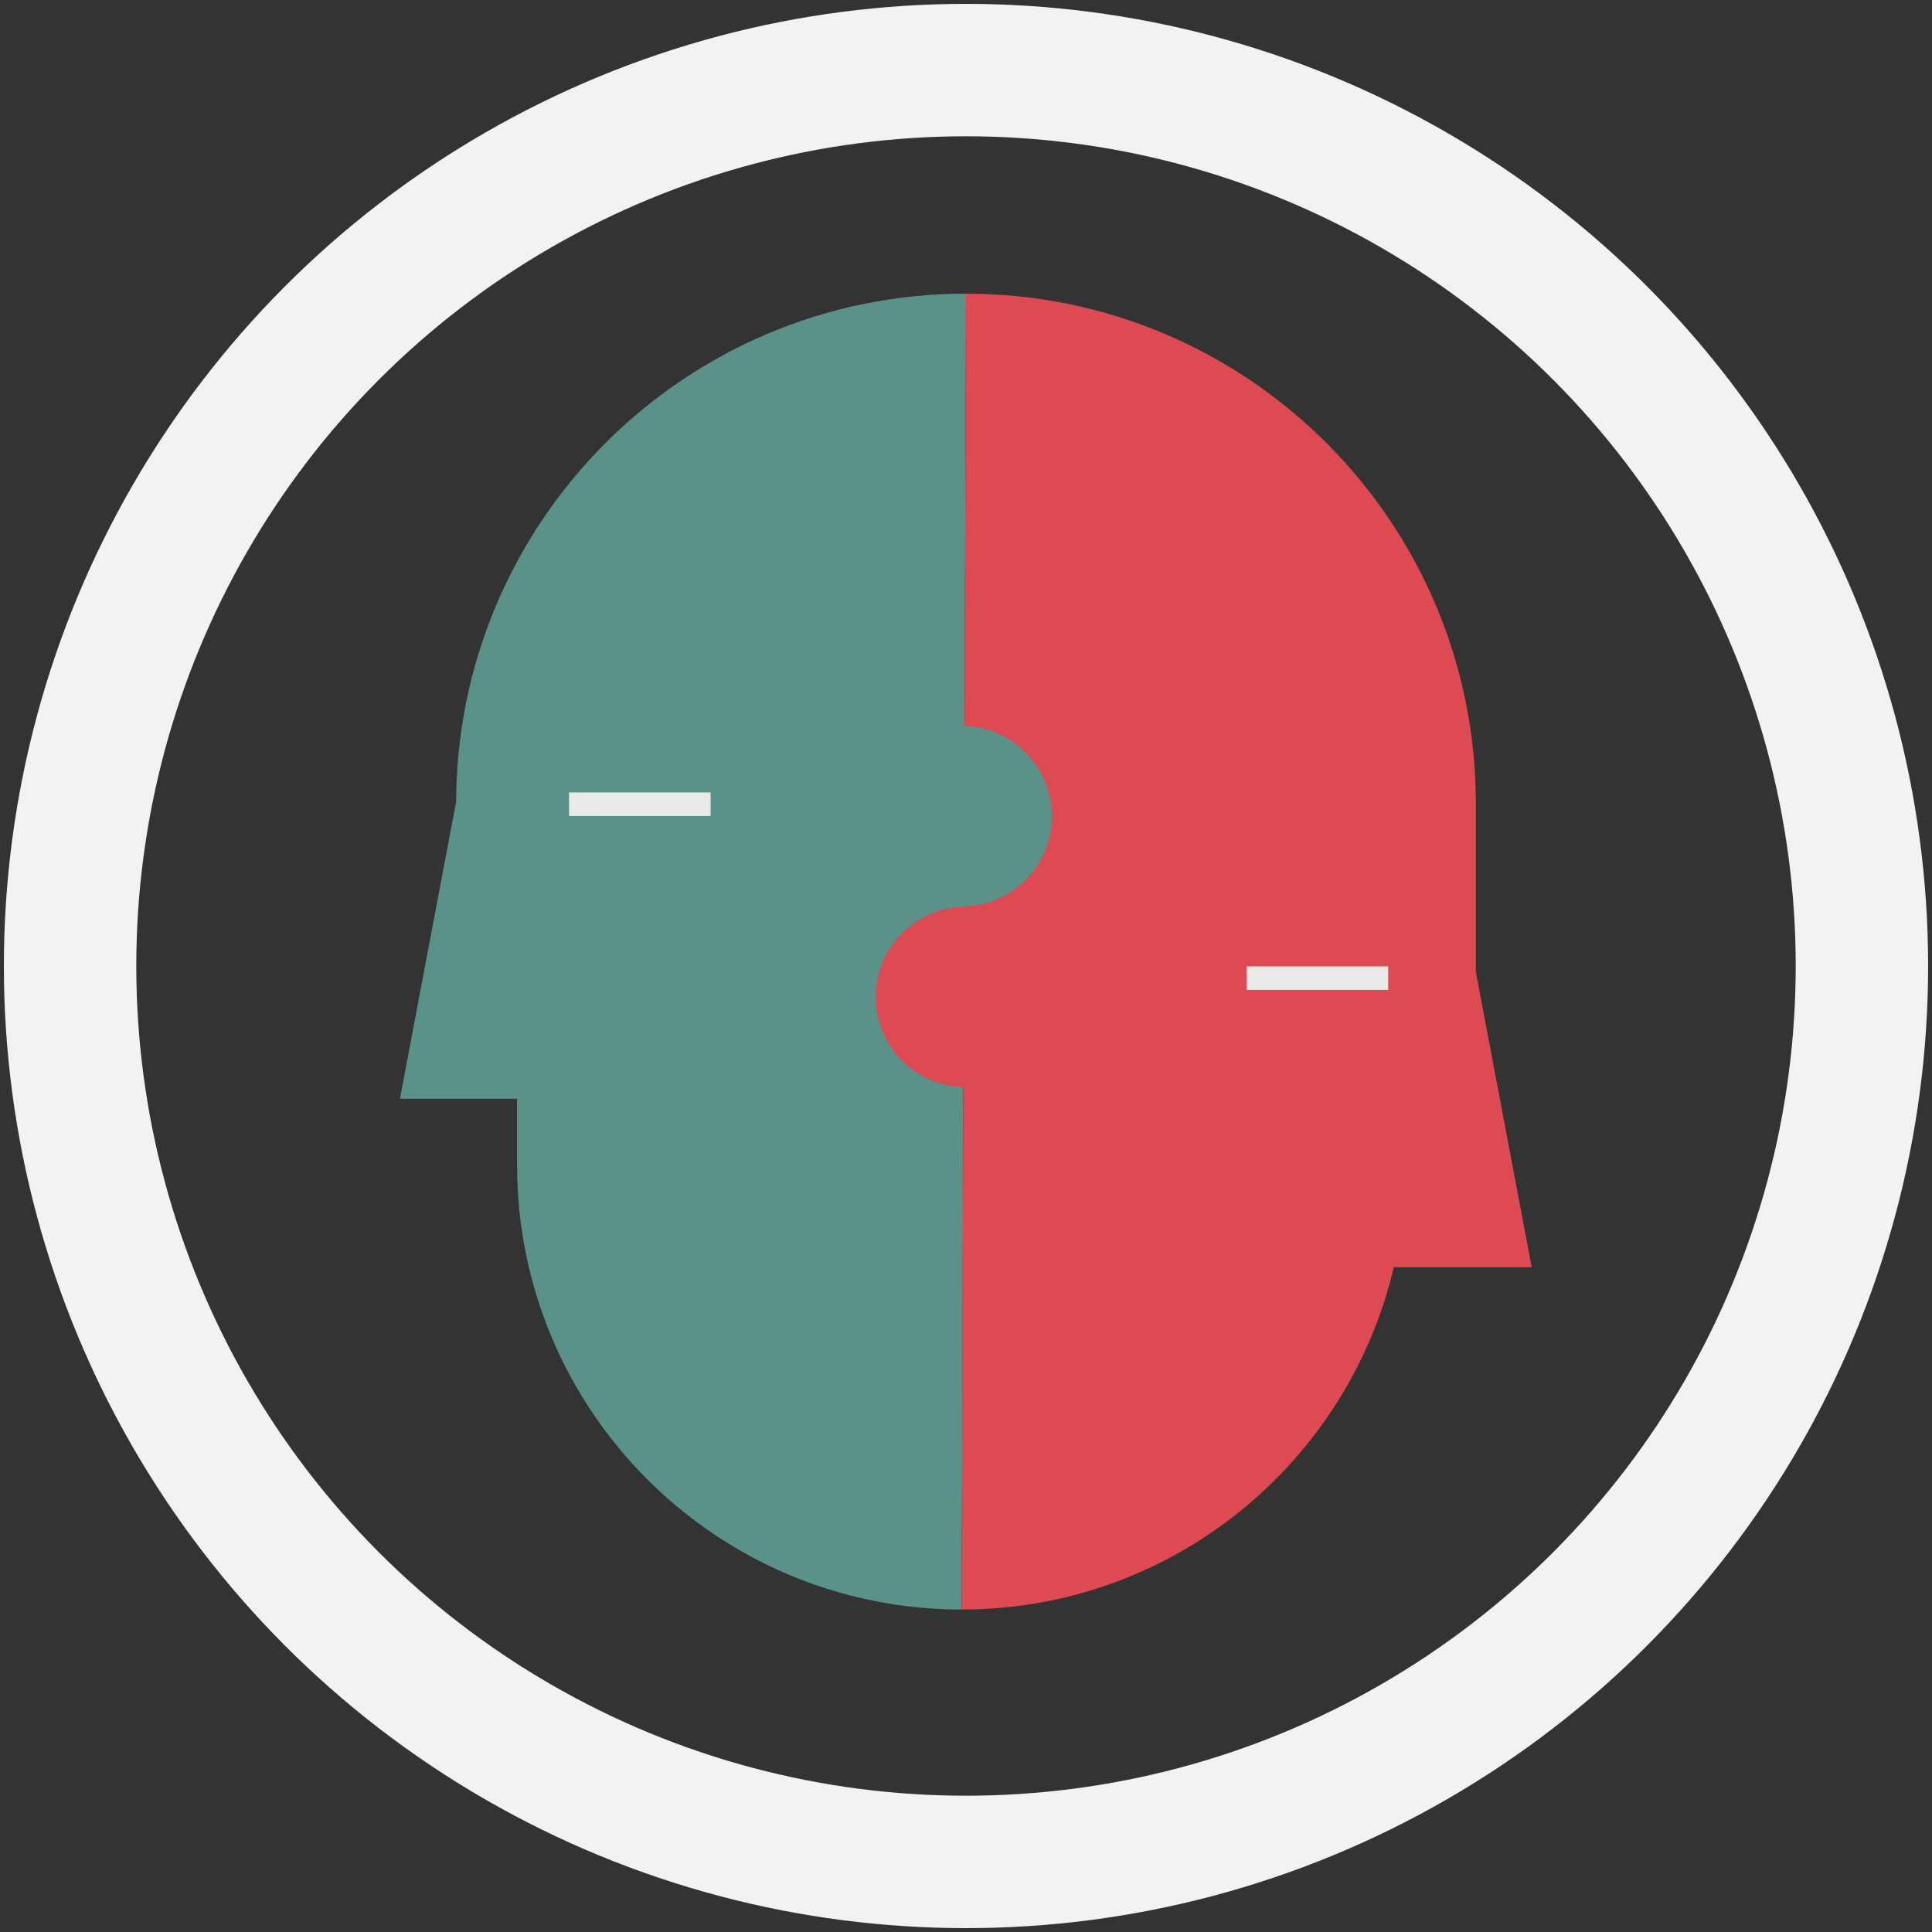 <?xml version="1.0" encoding="utf-8"?>
<!-- Generator: Adobe Illustrator 17.0.0, SVG Export Plug-In . SVG Version: 6.00 Build 0)  -->
<!DOCTYPE svg PUBLIC "-//W3C//DTD SVG 1.1//EN" "http://www.w3.org/Graphics/SVG/1.1/DTD/svg11.dtd">
<svg version="1.1" id="Layer_1" xmlns="http://www.w3.org/2000/svg" xmlns:xlink="http://www.w3.org/1999/xlink" x="0px" y="0px"
	 width="110px" height="110px" viewBox="0 0 110 110" enable-background="new 0 0 110 110" xml:space="preserve">
<rect x="0" y="0" width="110" height="110" fill="#333333" stroke="none"/>
<g>
	<circle fill="none" stroke="#F3F2F3" stroke-width="7.539" stroke-miterlimit="10" cx="55" cy="55" r="51.01"/>
	<path fill="#5A9189" d="M55,16.72c-16.03,0-29.03,13-29.03,29.03h-0.02l-3.18,16.81h6.67v3.77c0,13.98,11.33,25.31,25.31,25.31
		L55,16.72z"/>
	<path fill="#DD4A51" d="M54.75,91.64c11.97,0,21.98-8.32,24.61-19.49h7.85l-3.18-16.81v-9.59c0-16.03-13-29.03-29.03-29.03
		L54.75,91.64z"/>
	<circle fill="#5A9189" cx="54.75" cy="46.47" r="5.14"/>
	<rect x="70.98" y="55.02" fill="#EAEAEA" width="8.06" height="1.34"/>
	<rect x="32.4" y="45.12" fill="#EAEAEA" width="8.06" height="1.34"/>
	<circle fill="#DD4A51" cx="55" cy="56.76" r="5.14"/>
</g>
</svg>
